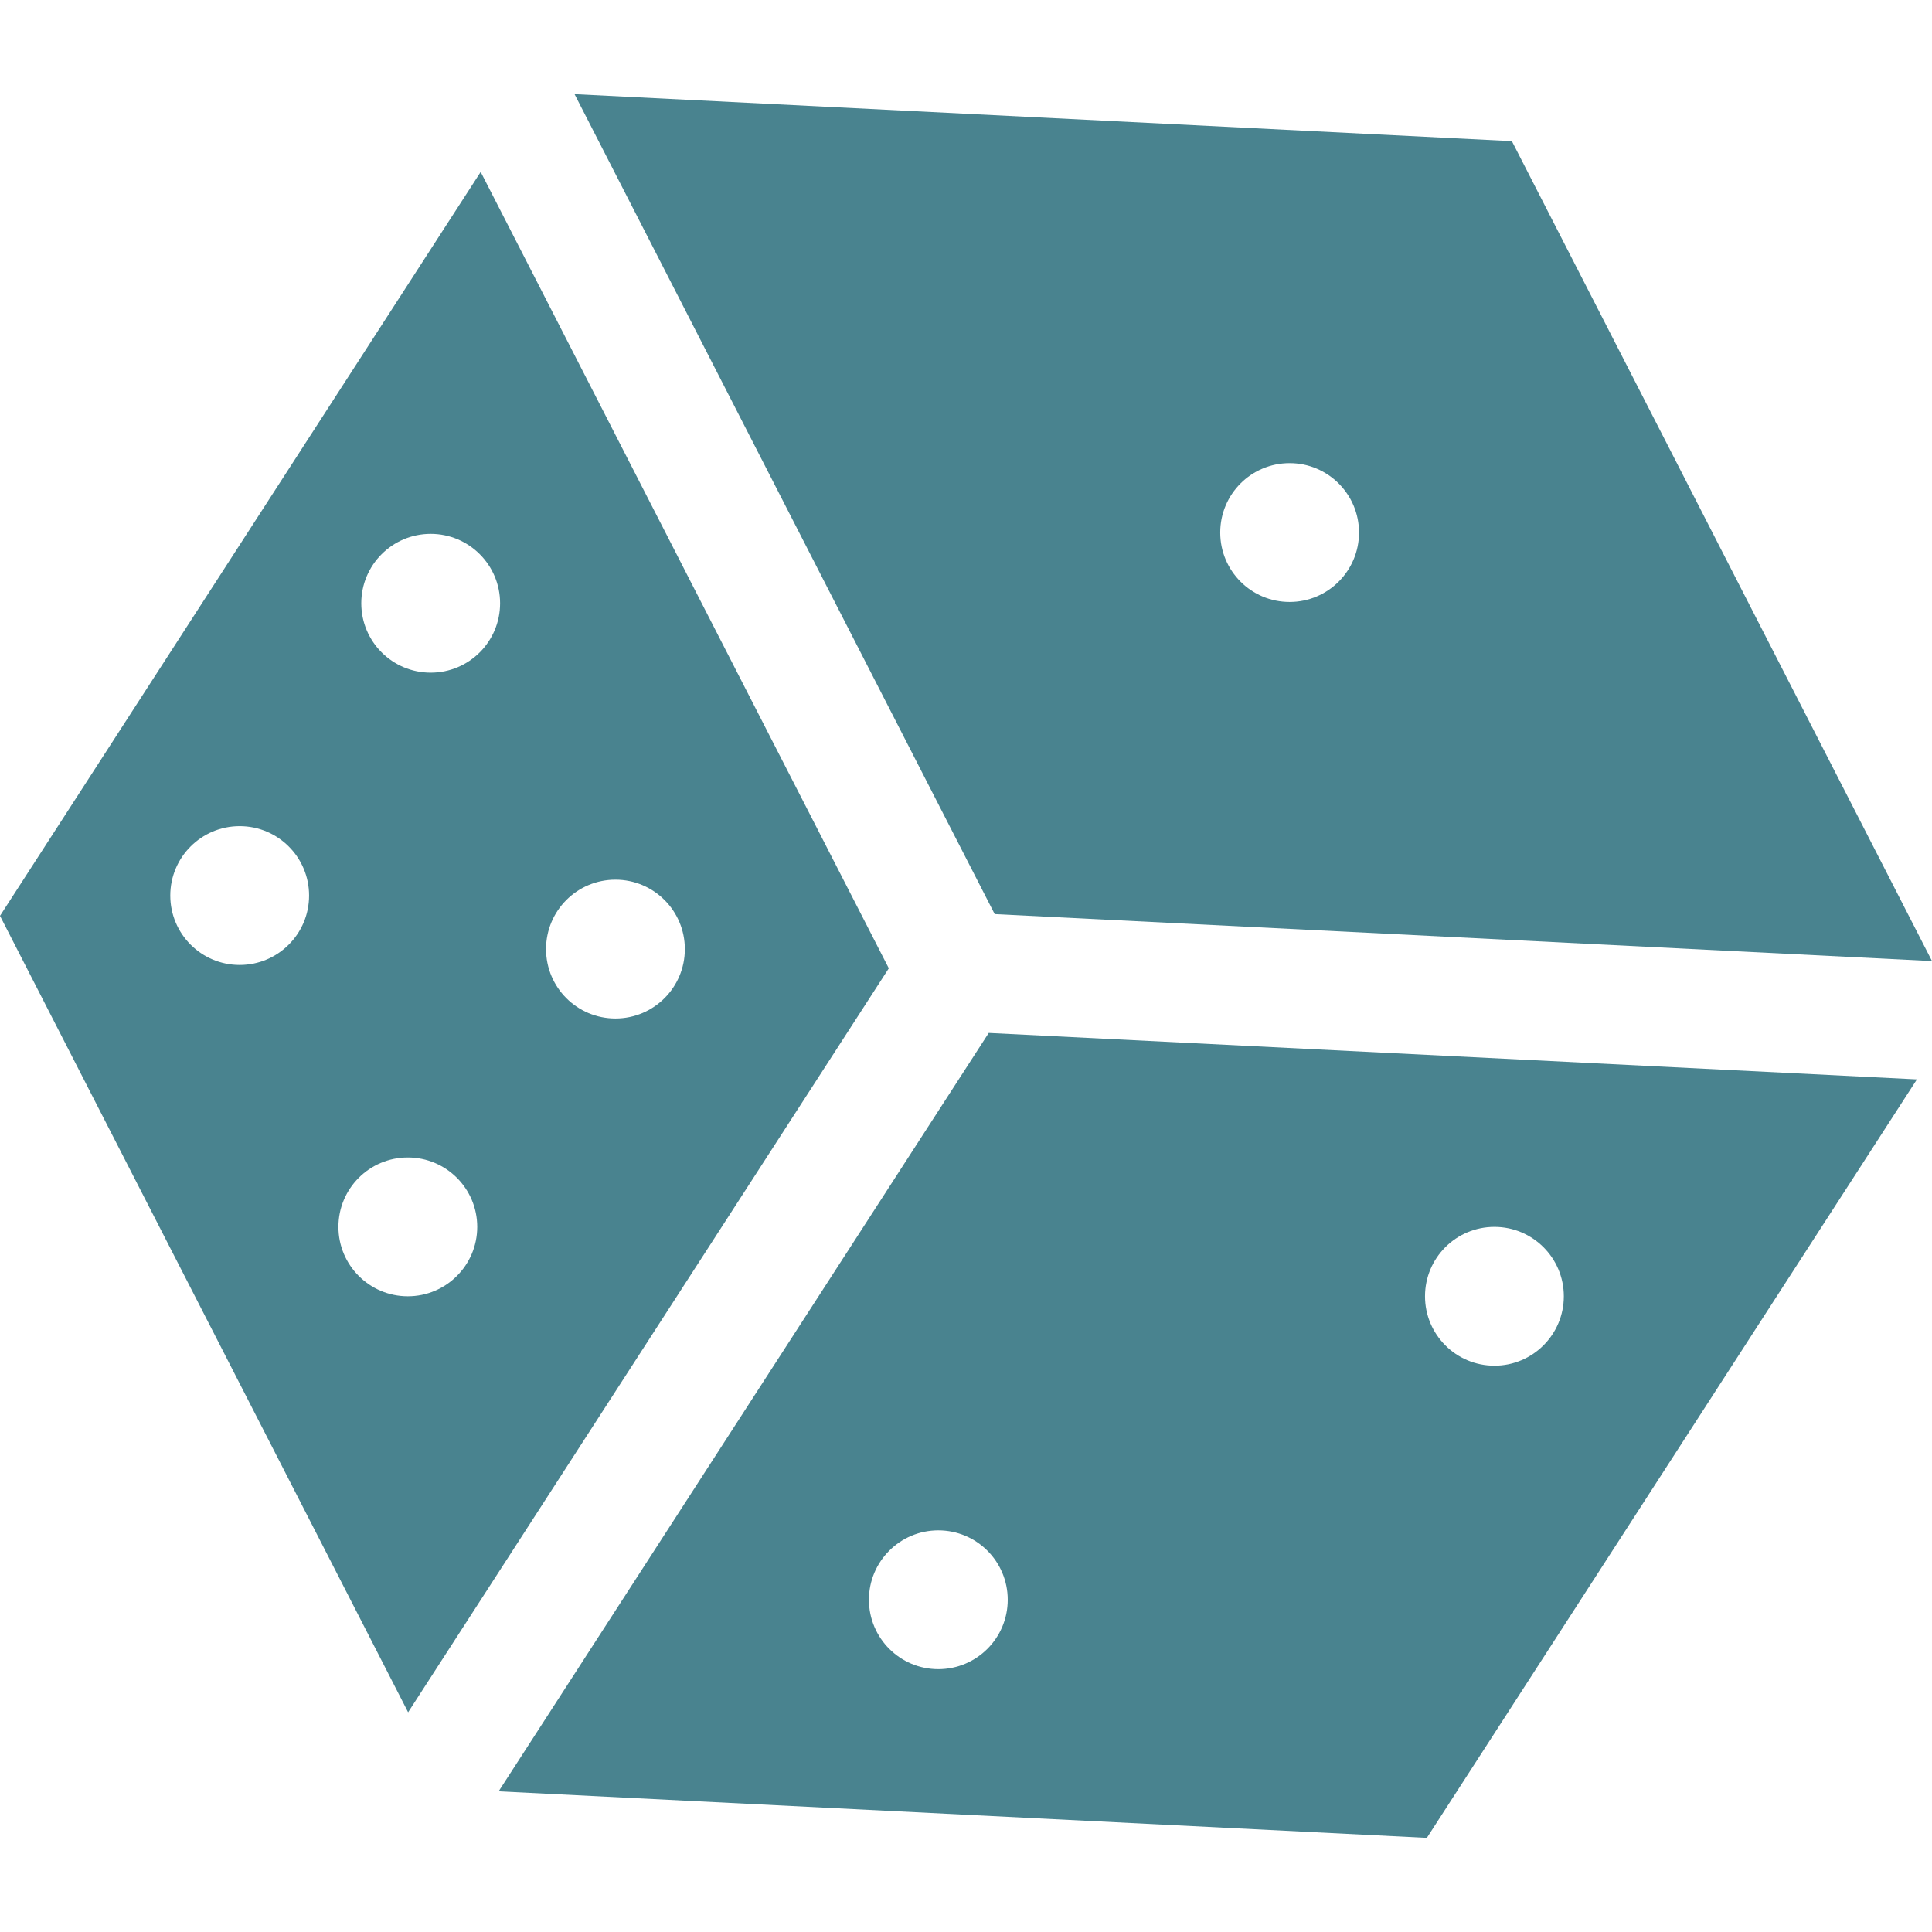 <svg width="65" height="65" viewBox="0 0 65 65" fill="none" xmlns="http://www.w3.org/2000/svg">
<g clip-path="url(#clip0_859_3639)">
<path d="M16.172 5.784L0 30.813L13.731 57.608L29.903 32.578L16.172 5.784ZM8.064 32.465C6.774 32.465 5.729 31.42 5.729 30.13C5.729 28.841 6.774 27.795 8.064 27.795C9.353 27.795 10.399 28.841 10.399 30.13C10.399 31.42 9.353 32.465 8.064 32.465ZM13.721 43.612C12.431 43.612 11.386 42.566 11.386 41.277C11.386 39.987 12.431 38.942 13.721 38.942C15.01 38.942 16.056 39.987 16.056 41.277C16.056 42.566 15.01 43.612 13.721 43.612ZM14.49 22.631C13.201 22.631 12.155 21.587 12.155 20.296C12.155 19.008 13.201 17.961 14.49 17.961C15.78 17.961 16.825 19.008 16.825 20.296C16.825 21.587 15.78 22.631 14.49 22.631ZM20.706 34.266C19.416 34.266 18.371 33.221 18.371 31.931C18.371 30.641 19.416 29.596 20.706 29.596C21.995 29.596 23.041 30.641 23.041 31.931C23.041 33.221 21.995 34.266 20.706 34.266Z" fill="#49838F"/>
<path d="M33.265 34.752L16.776 60.267L48.005 61.833L64.493 36.315L33.265 34.752ZM31.569 56.157C30.28 56.157 29.234 55.112 29.234 53.822C29.234 52.533 30.28 51.487 31.569 51.487C32.859 51.487 33.904 52.533 33.904 53.822C33.904 55.112 32.859 56.157 31.569 56.157ZM50.278 45.947C48.987 45.947 47.943 44.901 47.943 43.612C47.943 42.322 48.987 41.277 50.278 41.277C51.566 41.277 52.613 42.322 52.613 43.612C52.613 44.901 51.566 45.947 50.278 45.947Z" fill="#49838F"/>
<path d="M50.866 4.749L19.33 3.167L33.465 30.754L65 32.334L50.866 4.749ZM43.388 20.252C42.097 20.252 41.053 19.206 41.053 17.917C41.053 16.627 42.097 15.582 43.388 15.582C44.676 15.582 45.723 16.627 45.723 17.917C45.723 19.206 44.677 20.252 43.388 20.252Z" fill="#49838F"/>
</g>
<defs>
<clipPath id="clip0_859_3639">
<rect width="65" height="65" fill="white"/>
</clipPath>
</defs>
</svg>
